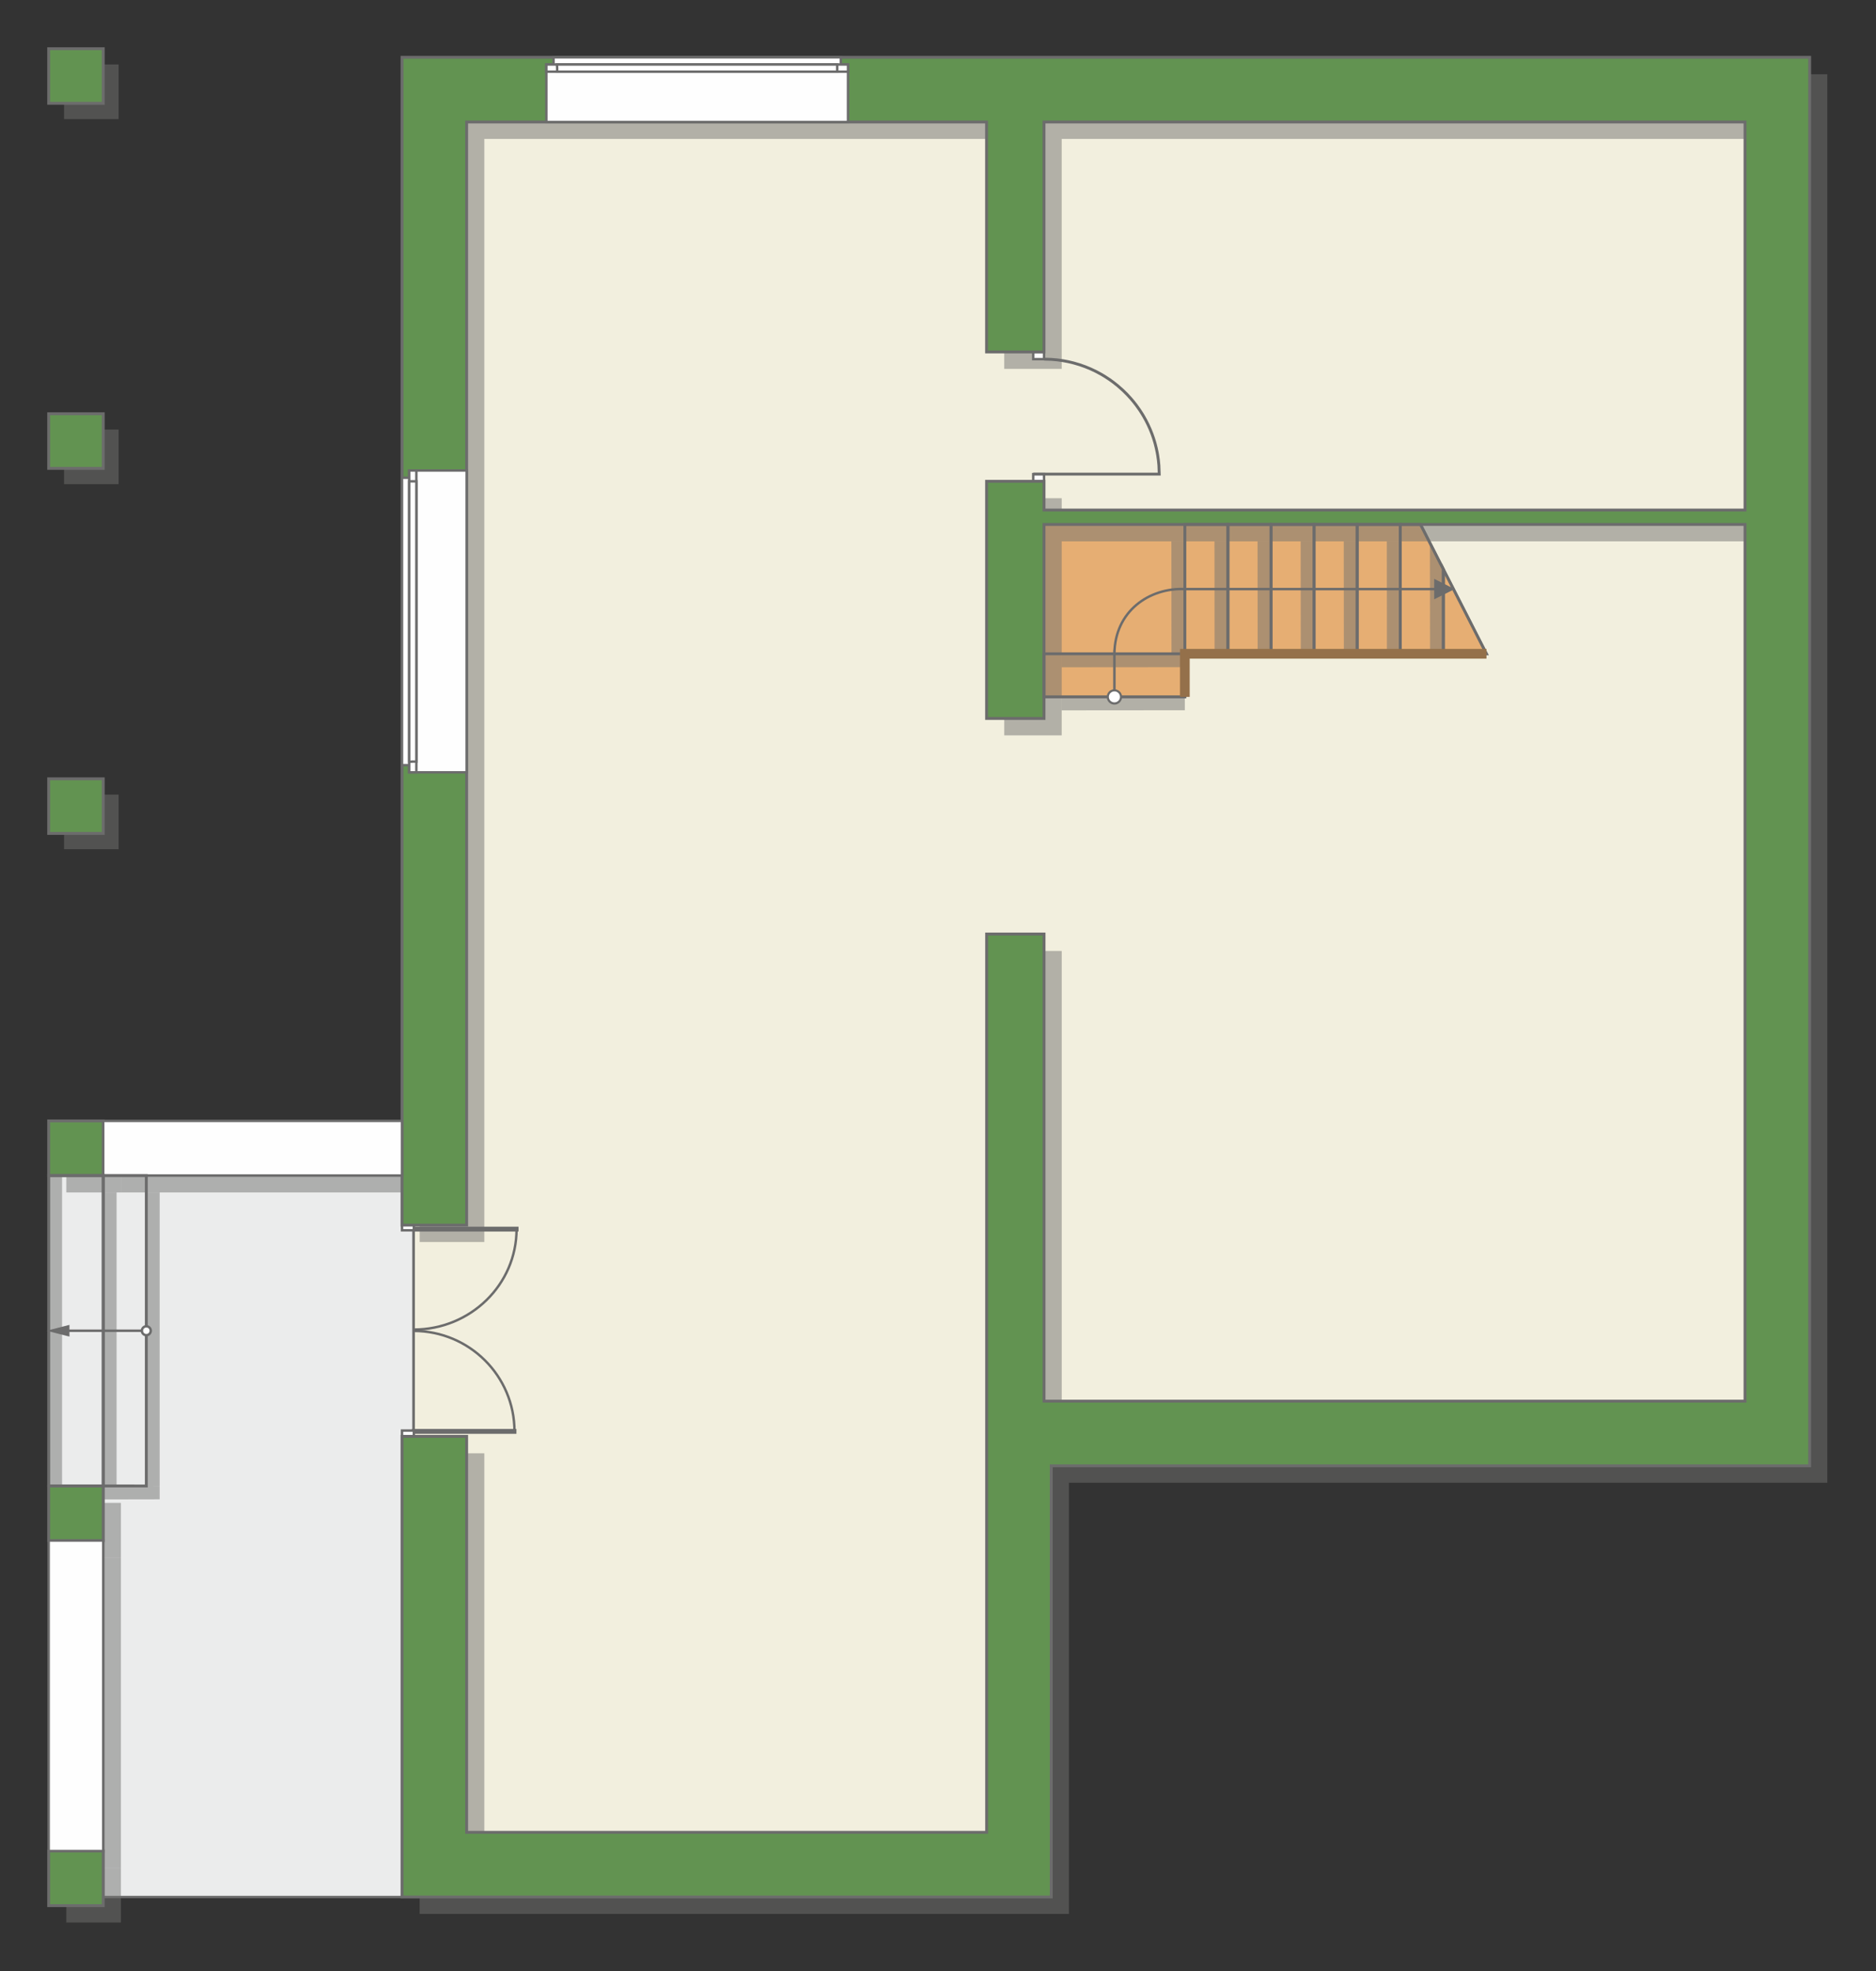 <?xml version="1.0" encoding="UTF-8"?>
<!DOCTYPE svg PUBLIC "-//W3C//DTD SVG 1.1//EN" "http://www.w3.org/Graphics/SVG/1.1/DTD/svg11.dtd">
<!-- Creator: CorelDRAW -->
<svg xmlns="http://www.w3.org/2000/svg" xml:space="preserve" width="130.544mm" height="137.089mm" version="1.1" style="shape-rendering:geometricPrecision; text-rendering:geometricPrecision; image-rendering:optimizeQuality; fill-rule:evenodd; clip-rule:evenodd"
viewBox="0 0 11577.34 12157.78"
 xmlns:xlink="http://www.w3.org/1999/xlink"
 xmlns:xodm="http://www.corel.com/coreldraw/odm/2003">
 <rect x="0" y="0" width="11577.34" height="12157.78" fill="#333333" stroke="none"/>
 <defs>
  <style type="text/css">
   <![CDATA[
    .str3 {stroke:#6C6C6C;stroke-width:30.03;stroke-miterlimit:22.926}
    .str4 {stroke:#94704A;stroke-width:60.03;stroke-miterlimit:22.926}
    .str1 {stroke:#6C6C6C;stroke-width:14.98;stroke-miterlimit:22.926}
    .str0 {stroke:#6C6C6C;stroke-width:15.01;stroke-miterlimit:22.926}
    .str2 {stroke:#6C6C6C;stroke-width:17.74;stroke-miterlimit:22.926}
    .fil5 {fill:none}
    .fil4 {fill:#FEFEFE}
    .fil7 {fill:#629351}
    .fil9 {fill:#6C6C6C}
    .fil2 {fill:#E6AE73}
    .fil0 {fill:#EBECEC}
    .fil1 {fill:#F2EFDE}
    .fil6 {fill:white}
    .fil8 {fill:#6C6C6C;fill-rule:nonzero}
    .fil3 {fill:#727271;fill-opacity:0.502}
   ]]>
  </style>
 </defs>
 <g id="пол">
  <g id="_1978114436416">
   <polygon class="fil0 str0" points="2480.91,11699.86 2552.84,8858.83 2552.84,7555.77 2480.91,7249.99 300.32,7249.99 300.32,9164.62 637.14,9164.62 637.14,11699.86 "/>
   <polygon class="fil1 str0" points="3129.56,11509.1 6257.15,11539.52 6327.83,8799.76 10995.09,8787.17 10995.09,575.12 2599.89,575.12 2552.84,7555.77 2552.84,9492.3 2629.84,11529.43 "/>
   <polygon class="fil2 str0" points="7311.98,4298.13 7311.98,4032.21 9173.49,4032.21 8766.42,3234.41 6442.95,3234.41 6442.95,4298.13 "/>
  </g>
 </g>
 <g id="тень">
  <g id="_1978114435456">
   <polygon class="fil3" points="2590,457.89 11277.03,457.89 11277.03,9144.94 6596.64,9144.94 6596.64,11804.25 2590,11804.25 2590,8963.22 2988.9,8963.22 2988.9,11405.34 6197.82,11405.34 6197.82,5865.07 6552.21,5865.07 6552.21,8746.03 10878.11,8746.03 10878.11,3338.8 6552.03,3338.8 6552.03,4535.43 6197.55,4535.43 6197.55,3072.88 6552.12,3072.88 6552.12,3239.78 10878.11,3239.78 10878.11,856.79 6552.03,856.79 6552.03,2275.09 6197.47,2275.09 6197.47,856.79 2988.9,856.79 2988.9,7660.16 2590,7660.16 "/>
   <polygon class="fil3" points="409.4,11857.46 746.23,11857.46 746.23,11520.55 409.4,11520.55 "/>
   <polygon class="fil3" points="409.4,9605.92 746.23,9605.92 746.23,9269.01 409.4,9269.01 "/>
   <polygon class="fil3" points="409.4,7354.47 746.23,7354.47 746.23,7017.55 409.4,7017.55 "/>
   <polygon class="fil3" points="746.23,10358.2 746.23,9605.92 409.4,9605.92 409.4,11520.55 746.23,11520.55 "/>
   <polygon class="fil3" points="1470.66,7017.55 746.23,7017.55 746.23,7354.38 2590,7354.38 2590,7017.55 "/>
  </g>
  <g id="_1978114435840">
   <polygon class="fil3" points="300.57,9164.62 299.9,7249.99 383.01,7249.99 382.93,9164.62 "/>
   <polygon class="fil3" points="637.14,9164.62 636.47,7354.47 719.59,7354.47 719.5,9164.62 "/>
   <polygon class="fil3" points="903.02,9164.62 902.35,7354.47 985.46,7354.47 985.38,9164.62 "/>
   <polygon class="fil3" points="985.38,9247.15 637.14,9247.82 637.14,9164.71 985.38,9164.79 "/>
   <polygon class="fil3" points="7229.62,4032.25 7228.95,3338.8 7312.07,3338.8 7311.98,4032.25 "/>
   <polygon class="fil3" points="7495.5,4032.25 7494.83,3338.8 7577.94,3338.8 7577.86,4032.25 "/>
   <polygon class="fil3" points="7761.38,4032.25 7760.71,3338.8 7843.82,3338.8 7843.73,4032.25 "/>
   <polygon class="fil3" points="8027.44,4032.25 8026.76,3338.8 8109.88,3338.8 8109.79,4032.25 "/>
   <polygon class="fil3" points="8293.32,4032.25 8292.64,3338.8 8375.76,3338.8 8375.67,4032.25 "/>
   <polygon class="fil3" points="8559.2,4032.25 8558.52,3338.8 8641.64,3338.8 8641.55,4032.25 "/>
   <polygon class="fil3" points="8825.16,4032.25 8824.49,3338.8 8907.61,3518.47 8907.52,4032.25 "/>
   <polygon class="fil3" points="7311.98,4114.7 6552.03,4115.37 6552.03,4032.25 7311.98,4032.34 "/>
   <polygon class="fil3" points="7311.98,4380.49 6552.03,4381.16 6552.03,4298.04 7311.98,4298.13 "/>
  </g>
  <g id="_1978114436752">
   <polygon class="fil3" points="395.27,4900.75 732.1,4900.75 732.1,5237.59 395.27,5237.59 "/>
   <polygon class="fil3" points="732.1,2986.06 732.1,2649.21 395.27,2649.21 395.27,2986.06 "/>
   <polygon class="fil3" points="732.1,734.51 732.1,397.67 395.27,397.67 395.27,734.51 "/>
  </g>
 </g>
 <g id="двери">
  <g id="_1978114439344">
   <g>
    <polygon class="fil4 str1" points="6443.04,2924.13 6376.35,2924.13 6376.35,2968.47 6443.04,2968.47 "/>
    <polyline class="fil5 str2" points="6376.35,2924.13 7153.91,2924.13 7151.85,2869.56 7148.63,2837.17 7144.45,2808.13 7141.08,2789.27 7135.6,2763.49 7129.41,2738.87 7124.94,2723.11 7117.91,2700.7 7109.06,2675.69 7098.38,2648.9 7085.1,2619.4 7072.33,2594 7057.16,2566.75 7046.6,2549.32 7033.25,2528.77 7012.54,2499.68 6995.84,2478.28 6978.95,2458.24 6956.09,2433.32 6931,2408.49 6898.16,2379.41 6868.87,2356.29 6847.32,2340.81 6816.54,2320.69 6796.23,2308.62 6763.62,2291.07 6731.15,2275.71 6697.87,2261.97 6663.38,2249.77 6625.85,2238.71 6593.63,2230.99 6562.34,2224.99 6525.5,2219.76 6488.41,2216.46 6443.04,2215.04 "/>
    <polygon class="fil4 str1" points="6376.35,2215.04 6376.35,2170.7 6443.04,2170.7 6443.04,2215.04 "/>
   </g>
   <g>
    <g>
     <path class="fil5 str0" d="M3175.03 8828.13c0,-342.19 -278.73,-619.59 -622.56,-619.59"/>
     <line class="fil5 str3" x1="2541.67" y1="8828.13" x2="3187.09" y2= "8828.13" />
     <polygon class="fil6 str0" points="2553.88,8823 2480.91,8823 2480.91,8858.83 2553.88,8858.83 "/>
    </g>
    <g>
     <polygon class="fil6 str0" points="2553.88,7587.97 2480.91,7587.97 2480.91,7552.14 2553.88,7552.14 "/>
     <path class="fil5 str0" d="M3187.92 7580.61c0,342.19 -284.26,619.59 -634.93,619.59"/>
     <line class="fil5 str3" x1="2554.56" y1="7580.61" x2="3199.98" y2= "7580.61" />
    </g>
   </g>
  </g>
 </g>
 <g id="стена">
  <g id="_1978114375792">
   <polygon class="fil7 str2" points="2480.91,353.5 11167.94,353.5 11167.94,9040.55 6487.56,9040.55 6487.56,11699.86 2480.91,11699.86 2480.91,8858.83 2879.82,8858.83 2879.82,11300.95 6088.74,11300.95 6088.74,5760.68 6443.13,5760.68 6443.13,8641.64 10769.03,8641.64 10769.03,3234.41 6442.95,3234.41 6442.95,4431.04 6088.47,4431.04 6088.47,2968.49 6443.04,2968.49 6443.04,3145.77 10769.03,3145.77 10769.03,752.4 6442.95,752.4 6442.95,2170.7 6088.38,2170.7 6088.38,752.4 2879.82,752.4 2879.82,7555.77 2480.91,7555.77 "/>
   <polygon class="fil7 str2" points="300.32,11753.07 637.14,11753.07 637.14,11416.16 300.32,11416.16 "/>
   <polygon class="fil7 str2" points="300.32,9501.53 637.14,9501.53 637.14,9164.62 300.32,9164.62 "/>
   <polygon class="fil7 str2" points="300.32,7250.07 637.14,7250.07 637.14,6913.16 300.32,6913.16 "/>
   <polygon class="fil4 str1" points="637.14,10253.81 637.14,9501.53 300.32,9501.53 300.32,11416.16 637.14,11416.16 "/>
   <polygon class="fil4 str1" points="1361.58,6913.16 637.14,6913.16 637.14,7249.99 2480.91,7249.99 2480.91,6913.16 "/>
   <polygon class="fil7 str2" points="300.32,4803.4 637.14,4803.4 637.14,5140.24 300.32,5140.24 "/>
   <polygon class="fil7 str2" points="637.14,2888.71 637.14,2551.86 300.32,2551.86 300.32,2888.71 "/>
   <polygon class="fil7 str2" points="637.14,637.16 637.14,300.32 300.32,300.32 300.32,637.16 "/>
  </g>
 </g>
 <g id="окно">
  <g id="_1978114383376">
   <g>
    <polygon class="fil4 str1" points="3416.1,353.5 5188.93,353.5 5188.93,397.83 5233.28,397.83 5233.28,752.4 3371.76,752.4 3371.76,397.83 3416.1,397.83 "/>
    <polygon class="fil4 str1" points="3502.49,397.83 5233.28,397.83 5233.28,442.14 3371.76,442.14 3371.76,397.83 "/>
    <polygon class="fil4 str1" points="3438.27,419.99 3438.27,442.14 5166.75,442.14 5166.75,397.83 3437.13,397.83 "/>
   </g>
   <g>
    <polygon class="fil4 str1" points="2480.92,4719.17 2480.92,2946.34 2525.25,2946.34 2525.25,2901.99 2879.82,2901.99 2879.82,4763.51 2525.25,4763.51 2525.25,4719.17 "/>
    <polygon class="fil4 str1" points="2525.25,4632.78 2525.25,2901.99 2569.56,2901.99 2569.56,4763.51 2525.25,4763.51 "/>
    <polygon class="fil4 str1" points="2547.41,4697 2569.56,4697 2569.56,2968.52 2525.25,2968.52 2525.25,4698.14 "/>
   </g>
  </g>
 </g>
 <g id="Линии">
  <g id="_1978114383088">
   <g>
    <polygon class="fil5 str2" points="903.02,9164.71 903.02,7249.99 637.14,7249.99 637.14,9164.62 "/>
    <polygon class="fil5 str2" points="637.14,9164.71 637.14,7249.99 300.32,7249.99 300.32,9164.62 "/>
   </g>
   <g>
    <polygon class="fil5 str2" points="7577.94,4032.21 7577.94,3234.41 7312.07,3234.41 7312.07,4032.17 "/>
    <polygon class="fil5 str2" points="7843.82,4032.21 7843.82,3234.41 7577.94,3234.41 7577.94,4032.17 "/>
    <polygon class="fil5 str2" points="8109.7,4032.21 8109.7,3234.41 7843.82,3234.41 7843.82,4032.17 "/>
    <polygon class="fil5 str2" points="8375.58,4032.21 8375.58,3234.41 8109.7,3234.41 8109.7,4032.17 "/>
    <polygon class="fil5 str2" points="8641.55,4032.21 8641.55,3234.41 8375.67,3234.41 8375.67,4032.17 "/>
    <polygon class="fil5 str2" points="8907.43,4032.21 8907.43,3511.01 8766.42,3234.41 8641.55,3234.41 8641.55,4032.17 "/>
    <polygon class="fil5 str2" points="9173.31,4032.21 8907.52,3511.01 8907.43,4032.17 "/>
    <polygon class="fil5 str2" points="7312.01,4032.25 6443.04,4032.25 6443.04,4298.13 7311.97,4298.13 "/>
   </g>
   <g>
    <g>
     <path class="fil8" d="M6830 4298.39l0 0 0.06 -2.41 0.18 -2.39 0.3 -2.37 0.43 -2.33 0.52 -2.29 0.64 -2.25 0.74 -2.2 0.85 -2.16 0.95 -2.09 1.05 -2.04 1.14 -1.99 1.22 -1.92 1.32 -1.85 1.4 -1.78 1.48 -1.71 1.56 -1.64 1.64 -1.56 1.71 -1.49 1.78 -1.4 1.85 -1.32 1.92 -1.23 1.98 -1.14 2.05 -1.05 2.09 -0.96 2.16 -0.85 2.21 -0.74 2.25 -0.64 2.29 -0.53 2.34 -0.42 2.37 -0.3 2.39 -0.19 2.42 -0.06 0 31.54 -0.82 0.02 -0.81 0.06 -0.78 0.11 -0.77 0.13 -0.75 0.18 -0.74 0.21 -0.73 0.25 -0.71 0.27 -0.69 0.32 -0.68 0.35 -0.66 0.38 -0.64 0.41 -0.62 0.44 -0.6 0.47 -0.58 0.51 -0.55 0.52 -0.53 0.56 -0.5 0.58 -0.47 0.59 -0.44 0.63 -0.42 0.64 -0.37 0.66 -0.35 0.68 -0.31 0.69 -0.28 0.71 -0.24 0.73 -0.21 0.74 -0.18 0.75 -0.13 0.77 -0.11 0.78 -0.06 0.8 -0.02 0.82 0 0 -31.54 0zm47.3 47.3l0 0 -2.42 -0.06 -2.39 -0.19 -2.37 -0.3 -2.34 -0.42 -2.29 -0.53 -2.25 -0.64 -2.21 -0.74 -2.16 -0.85 -2.09 -0.96 -2.05 -1.05 -1.98 -1.14 -1.92 -1.23 -1.85 -1.32 -1.78 -1.4 -1.71 -1.49 -1.64 -1.56 -1.56 -1.64 -1.48 -1.71 -1.4 -1.78 -1.32 -1.85 -1.22 -1.92 -1.14 -1.99 -1.05 -2.04 -0.95 -2.09 -0.85 -2.16 -0.74 -2.2 -0.64 -2.25 -0.52 -2.29 -0.43 -2.33 -0.3 -2.37 -0.18 -2.39 -0.06 -2.41 31.54 0 0.02 0.82 0.06 0.8 0.11 0.78 0.13 0.77 0.18 0.75 0.21 0.74 0.24 0.73 0.28 0.71 0.31 0.69 0.35 0.68 0.37 0.66 0.42 0.64 0.44 0.63 0.47 0.59 0.5 0.58 0.53 0.56 0.55 0.52 0.58 0.51 0.6 0.47 0.62 0.44 0.64 0.41 0.66 0.38 0.68 0.35 0.69 0.32 0.71 0.27 0.73 0.25 0.74 0.21 0.75 0.18 0.77 0.13 0.78 0.11 0.81 0.06 0.82 0.02 0 0 0 31.54zm47.3 -47.3l0 0 -0.06 2.41 -0.18 2.39 -0.3 2.37 -0.43 2.33 -0.52 2.29 -0.64 2.25 -0.74 2.2 -0.85 2.16 -0.95 2.09 -1.05 2.04 -1.14 1.99 -1.22 1.92 -1.32 1.85 -1.4 1.78 -1.48 1.71 -1.56 1.64 -1.64 1.56 -1.71 1.49 -1.78 1.4 -1.85 1.32 -1.92 1.23 -1.98 1.14 -2.05 1.05 -2.09 0.96 -2.16 0.85 -2.21 0.74 -2.25 0.64 -2.29 0.53 -2.34 0.42 -2.37 0.3 -2.39 0.19 -2.42 0.06 0 -31.54 0.82 -0.02 0.81 -0.06 0.78 -0.11 0.77 -0.13 0.75 -0.18 0.74 -0.21 0.73 -0.25 0.71 -0.27 0.69 -0.32 0.68 -0.35 0.66 -0.38 0.64 -0.41 0.62 -0.44 0.6 -0.47 0.58 -0.51 0.55 -0.52 0.53 -0.56 0.5 -0.58 0.47 -0.59 0.44 -0.63 0.42 -0.64 0.37 -0.66 0.35 -0.68 0.31 -0.69 0.28 -0.71 0.24 -0.73 0.21 -0.74 0.18 -0.75 0.13 -0.77 0.11 -0.78 0.06 -0.8 0.02 -0.82 0 0 31.54 0zm-47.3 -47.3l2.42 0.06 2.39 0.19 2.37 0.3 2.34 0.42 2.29 0.53 2.25 0.64 2.21 0.74 2.16 0.85 2.09 0.96 2.05 1.05 1.98 1.14 1.92 1.23 1.85 1.32 1.78 1.4 1.71 1.49 1.64 1.56 1.56 1.64 1.48 1.71 1.4 1.78 1.32 1.85 1.22 1.92 1.14 1.99 1.05 2.04 0.95 2.09 0.85 2.16 0.74 2.2 0.64 2.25 0.52 2.29 0.43 2.33 0.3 2.37 0.18 2.39 0.06 2.41 -31.54 0 -0.02 -0.82 -0.06 -0.8 -0.11 -0.78 -0.13 -0.77 -0.18 -0.75 -0.21 -0.74 -0.24 -0.73 -0.28 -0.71 -0.31 -0.69 -0.35 -0.68 -0.37 -0.66 -0.42 -0.64 -0.44 -0.63 -0.47 -0.59 -0.5 -0.58 -0.53 -0.56 -0.55 -0.52 -0.58 -0.51 -0.6 -0.47 -0.62 -0.44 -0.64 -0.41 -0.66 -0.38 -0.68 -0.35 -0.69 -0.32 -0.71 -0.27 -0.73 -0.25 -0.74 -0.21 -0.75 -0.18 -0.77 -0.13 -0.78 -0.11 -0.81 -0.06 -0.82 -0.02 0 -31.54zm-7.43 -218.94l15.01 0.12 0.01 -0.06 0 118 -0.01 76.37 -0.01 40.67 -15.01 10.98 -0.01 -12.89 -0.01 -30.69 0 -42.6 -0.01 -48.54 -0.01 -48.54 0 -42.6 -0.01 -30.69 -0.01 -12.82 15.01 10.91 -0.01 40.67 0.01 76.37 0 118 -15.02 0 0 -118 0.01 -76.37 0.01 -40.67 15.01 -10.98 0.01 12.89 0.01 30.69 0 42.6 0.01 48.54 0.01 48.54 0 42.6 0.01 30.69 0.01 12.82 -15.01 -10.91 0.01 -40.67 -0.01 -76.37 0 -118 0.01 -0.06zm-0.01 0.06l0.01 -0.06 -0.01 1.07 0 -1.01zm442.11 -406.41l0 15.02 -0.34 -0.01 -20.17 -0.46 -20.09 0.43 -19.99 1.31 -19.83 2.19 -19.67 3.06 -19.44 3.93 -19.19 4.78 -18.89 5.62 -18.56 6.46 -18.21 7.29 -17.78 8.12 -17.35 8.93 -16.87 9.74 -16.34 10.55 -15.79 11.33 -15.2 12.12 -14.58 12.9 -13.91 13.68 -13.21 14.44 -12.48 15.21 -11.72 15.96 -10.91 16.71 -10.06 17.44 -9.18 18.19 -8.27 18.92 -7.32 19.65 -6.32 20.37 -5.29 21.1 -4.23 21.8 -3.12 22.52 -1.99 23.22 -0.81 23.93 -15.01 -0.12 0.82 -24.69 2.06 -24 3.23 -23.32 4.39 -22.6 5.49 -21.88 6.57 -21.17 7.6 -20.43 8.6 -19.68 9.55 -18.93 10.48 -18.17 11.35 -17.4 12.19 -16.62 12.99 -15.83 13.76 -15.04 14.46 -14.23 15.17 -13.42 15.8 -12.6 16.42 -11.78 16.97 -10.94 17.49 -10.11 17.99 -9.27 18.44 -8.41 18.85 -7.56 19.22 -6.69 19.55 -5.82 19.85 -4.94 20.1 -4.05 20.33 -3.17 20.5 -2.26 20.65 -1.37 20.76 -0.43 20.82 0.46 -0.34 -0.01zm0 15.02l-0.14 0 -0.2 -0.01 0.34 0.01zm540.5 -15.02l0 15.02 0 0 -30.01 0 -31.52 0 -32.81 0 -33.9 0 -34.75 0 -35.39 0 -35.83 0 -36.04 0 -36.04 0 -35.83 0 -35.39 0 -34.75 0 -33.9 0 -32.81 0 -31.52 0 -30.01 0 0 -15.02 30.01 0 31.52 0 32.81 0 33.9 0 34.75 0 35.39 0 35.83 0 36.04 0 36.04 0 35.83 0 35.39 0 34.75 0 33.9 0 32.81 0 31.52 0 30.01 0 0 0zm1043.97 0l0 15.02 -71.7 0 -66.2 0 -61.7 0 -58.2 0 -55.68 0 -54.15 0 -53.63 0 -54.09 0 -55.54 0 -58 0 -61.44 0 -65.88 0 -71.3 0 -77.74 0 -85.15 0 -93.56 0 0 -15.02 93.56 0 85.15 0 77.74 0 71.3 0 65.88 0 61.44 0 58 0 55.54 0 54.09 0 53.63 0 54.15 0 55.68 0 58.2 0 61.7 0 66.2 0 71.7 0zm80.6 7.51l-126.16 63.08 0 -126.16 126.16 63.08z"/>
    </g>
    <ellipse class="fil6" cx="6877.42" cy="4298.13" rx="34.2" ry="33.89"/>
   </g>
   <polyline class="fil5 str4" points="7311.98,4298.13 7311.98,4032.21 9173.49,4032.21 "/>
   <g>
    <g>
     <path class="fil9" d="M883.99 8207.35l-462.89 0 462.89 0zm-462.89 -26.56l0 26.56 0 26.55 -103.06 -26.55 103.06 -26.56z"/>
     <path id="_1" class="fil5 str0" d="M883.99 8207.35l-462.89 0m0 -26.56l0 26.56 0 26.55 -103.06 -26.55 103.06 -26.56z"/>
    </g>
    <path class="fil6 str0" d="M903.02 8234.87c15.18,0 27.5,-12.33 27.5,-27.52 0,-15.19 -12.32,-27.54 -27.5,-27.54 -11.42,0 -21.22,6.96 -25.38,16.89 -1.37,3.27 -2.13,6.88 -2.13,10.65 0,15.19 12.32,27.52 27.51,27.52z"/>
   </g>
  </g>
 </g>
 <g id="контур">
  <polygon class="fil5" points="-0,0 11577.34,0 11577.34,12157.78 -0,12157.78 "/>
 </g>
</svg>
